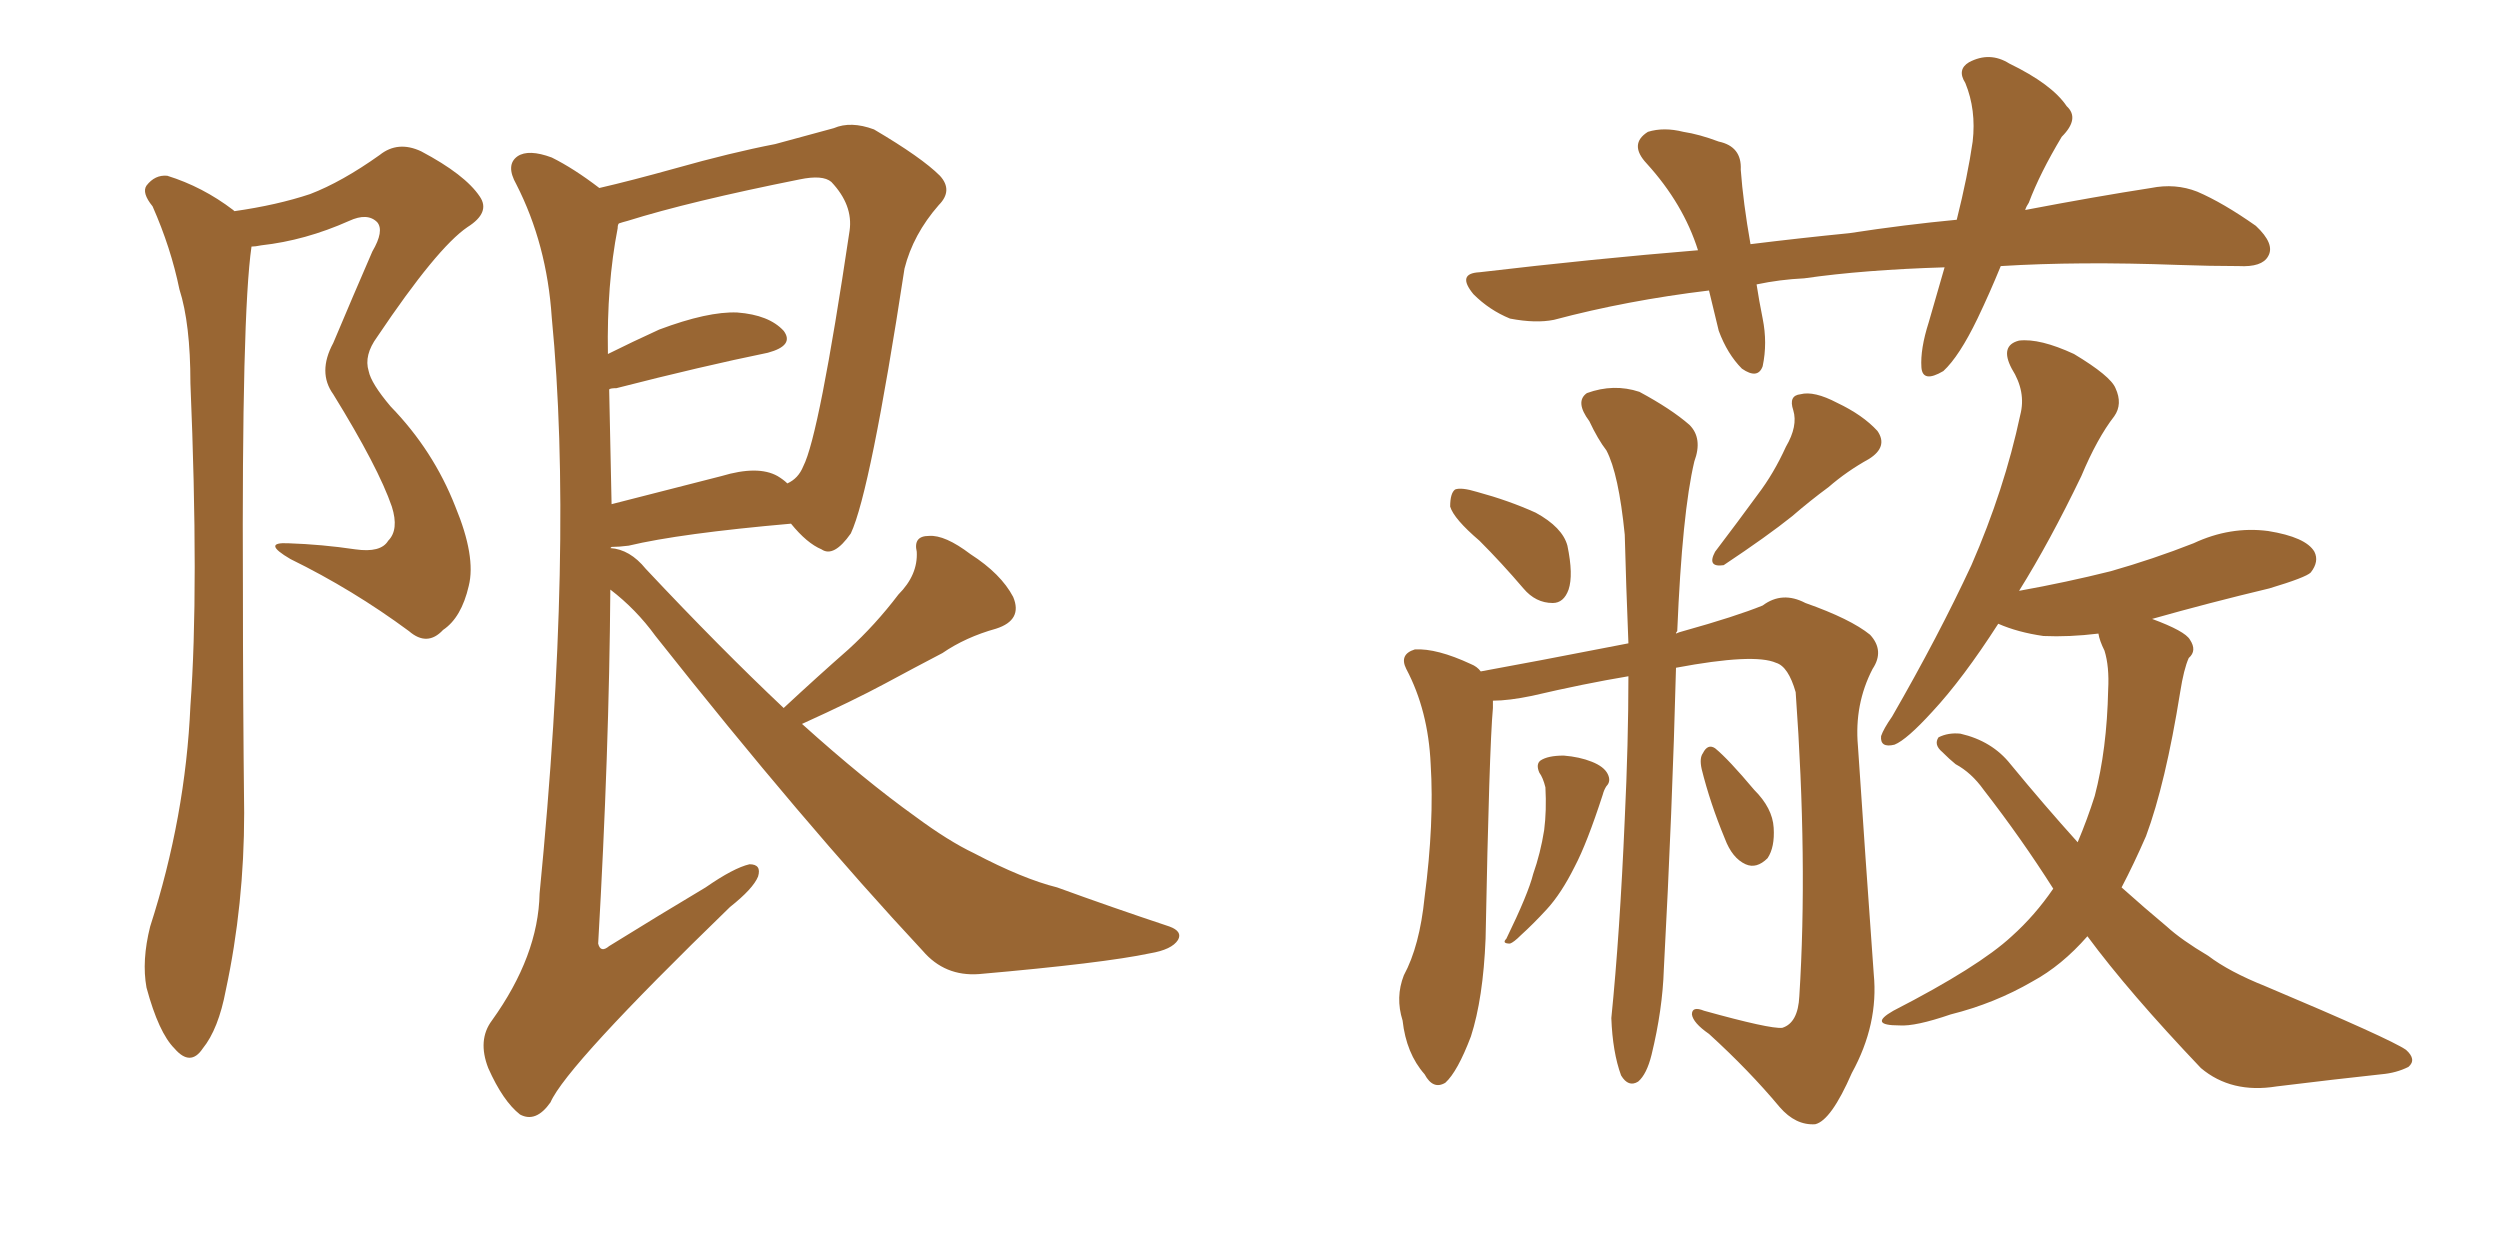 <svg xmlns="http://www.w3.org/2000/svg" xmlns:xlink="http://www.w3.org/1999/xlink" width="300" height="150"><path fill="#996633" padding="10" d="M28.13 25.34L28.13 25.34Q33.25 24.61 37.21 23.29L37.21 23.29Q41.02 21.83 45.56 18.60L45.56 18.60Q47.75 16.85 50.54 18.16L50.54 18.16Q55.81 20.95 57.57 23.58L57.57 23.58Q58.89 25.49 56.10 27.25L56.10 27.25Q52.44 29.74 45.26 40.43L45.26 40.43Q43.65 42.63 44.24 44.53L44.24 44.53Q44.53 46.00 46.88 48.78L46.88 48.78Q52.00 54.05 54.64 60.79L54.64 60.79Q57.13 66.80 56.25 70.31L56.25 70.31Q55.37 74.12 53.17 75.59L53.17 75.59Q51.27 77.64 49.07 75.73L49.07 75.73Q42.33 70.75 34.86 67.09L34.86 67.09Q31.35 65.04 34.57 65.19L34.57 65.19Q38.67 65.33 42.63 65.92L42.63 65.92Q45.70 66.36 46.58 64.89L46.58 64.89Q47.90 63.57 47.02 60.79L47.02 60.79Q45.41 56.10 39.99 47.31L39.99 47.31Q38.09 44.68 39.99 41.16L39.99 41.16Q42.33 35.60 44.68 30.18L44.68 30.18Q46.14 27.69 45.26 26.66L45.26 26.66Q44.09 25.49 41.89 26.51L41.89 26.51Q36.62 28.86 31.35 29.44L31.35 29.44Q30.62 29.59 30.18 29.59L30.18 29.59Q29.00 37.79 29.15 70.75L29.15 70.75Q29.15 83.94 29.30 97.56L29.30 97.56Q29.30 108.54 27.10 118.80L27.10 118.80Q26.22 123.49 24.32 125.83L24.32 125.83Q22.85 128.03 20.95 125.83L20.95 125.83Q19.04 123.93 17.58 118.51L17.58 118.51Q16.99 115.28 18.02 111.18L18.02 111.18Q22.27 98.00 22.85 84.67L22.85 84.67Q23.88 70.75 22.85 46.00L22.85 46.00Q22.85 38.82 21.53 34.72L21.53 34.72Q20.51 29.74 18.31 24.76L18.31 24.76Q16.99 23.14 17.58 22.27L17.58 22.27Q18.60 20.95 20.07 21.09L20.07 21.09Q24.32 22.41 27.98 25.20L27.98 25.20Q27.98 25.20 28.13 25.34ZM94.04 84.96L94.04 84.96Q98.14 81.15 101.81 77.93L101.81 77.93Q105.03 75 107.81 71.34L107.81 71.34Q110.16 68.99 110.01 66.21L110.01 66.21Q109.57 64.31 111.47 64.31L111.47 64.31Q113.38 64.16 116.46 66.50L116.46 66.50Q120.12 68.85 121.58 71.63L121.58 71.63Q122.75 74.41 119.53 75.44L119.53 75.44Q115.87 76.46 113.09 78.37L113.09 78.37Q109.72 80.13 106.20 82.03L106.20 82.03Q102.39 84.08 96.24 86.87L96.24 86.87Q103.71 93.60 109.86 98.00L109.86 98.00Q113.82 100.93 116.89 102.39L116.89 102.39Q122.75 105.47 126.86 106.49L126.86 106.49Q133.30 108.84 140.33 111.18L140.33 111.18Q141.94 111.77 141.36 112.79L141.36 112.79Q140.63 113.96 137.99 114.40L137.99 114.40Q132.42 115.58 117.48 116.89L117.48 116.89Q113.38 117.19 110.74 114.11L110.74 114.11Q96.39 98.73 78.66 76.32L78.66 76.32Q76.32 73.10 73.24 70.75L73.24 70.75Q73.10 90.23 71.78 113.23L71.78 113.23Q72.07 114.40 73.10 113.53L73.10 113.53Q79.25 109.72 84.67 106.49L84.67 106.49Q88.04 104.15 89.94 103.71L89.94 103.71Q91.41 103.71 90.97 105.18L90.97 105.18Q90.38 106.64 87.60 108.84L87.60 108.84Q67.97 127.88 66.06 132.28L66.06 132.28Q64.31 134.77 62.40 133.74L62.40 133.74Q60.35 132.13 58.59 128.17L58.59 128.17Q57.28 124.80 59.03 122.46L59.03 122.46Q64.60 114.70 64.75 107.23L64.75 107.23Q68.85 65.33 66.21 38.09L66.21 38.09Q65.63 29.30 61.96 22.12L61.96 22.12Q60.64 19.78 62.11 18.75L62.11 18.75Q63.43 17.87 66.21 18.90L66.21 18.90Q68.85 20.21 71.92 22.56L71.92 22.56Q75.73 21.68 81.01 20.21L81.01 20.21Q87.74 18.31 93.02 17.29L93.02 17.29Q96.83 16.26 100.05 15.38L100.05 15.38Q102.10 14.50 104.88 15.53L104.88 15.53Q110.60 18.90 112.79 21.09L112.79 21.09Q114.40 22.85 112.65 24.61L112.65 24.61Q109.57 28.13 108.54 32.23L108.54 32.23L108.54 32.23Q104.44 59.03 102.10 64.01L102.10 64.01Q100.05 66.94 98.58 65.92L98.58 65.92Q96.83 65.19 94.92 62.84L94.92 62.84Q81.59 64.01 75.44 65.48L75.44 65.48Q74.27 65.63 73.39 65.63L73.39 65.63Q73.39 65.63 73.24 65.77L73.24 65.77Q75.59 65.92 77.49 68.26L77.49 68.26Q86.43 77.78 94.04 84.96ZM73.10 46.73L73.10 46.73L73.10 46.73Q73.24 53.32 73.39 60.50L73.39 60.50Q79.10 59.03 86.57 57.13L86.57 57.13Q90.97 55.81 93.31 57.13L93.31 57.13Q94.04 57.57 94.48 58.01L94.48 58.01Q95.80 57.42 96.39 55.96L96.39 55.96Q98.29 52.29 101.95 27.69L101.95 27.69Q102.39 24.61 99.76 21.83L99.76 21.83Q98.73 20.95 95.95 21.53L95.95 21.53Q82.76 24.17 75.29 26.51L75.29 26.51Q74.71 26.66 74.27 26.81L74.27 26.81Q74.12 26.95 74.12 27.39L74.12 27.39Q72.80 34.13 72.95 42.48L72.95 42.48Q75.88 41.02 79.10 39.55L79.10 39.55Q84.96 37.35 88.48 37.50L88.48 37.50Q92.29 37.79 94.04 39.70L94.04 39.70Q95.36 41.46 92.14 42.33L92.14 42.33Q84.23 43.95 73.97 46.58L73.97 46.58Q73.24 46.58 73.10 46.73ZM177.54 64.89L177.54 64.89Q174.46 62.26 174.02 60.79L174.02 60.79Q174.02 59.18 174.61 58.74L174.61 58.74Q175.34 58.45 177.25 59.03L177.25 59.03Q181.05 60.06 184.28 61.52L184.28 61.52Q187.50 63.28 188.09 65.48L188.09 65.48Q188.82 68.99 188.23 70.75L188.23 70.75Q187.65 72.36 186.33 72.36L186.33 72.36Q184.28 72.36 182.81 70.61L182.81 70.61Q180.18 67.53 177.54 64.89ZM214.31 53.61L214.31 53.61Q215.77 51.12 215.19 49.22L215.19 49.22Q214.60 47.46 216.06 47.31L216.06 47.31Q217.68 46.88 220.46 48.34L220.46 48.34Q223.54 49.80 225.29 51.71L225.29 51.71Q226.61 53.61 224.27 55.08L224.27 55.08Q221.63 56.54 219.43 58.45L219.43 58.45Q217.24 60.06 215.04 61.96L215.04 61.96Q212.11 64.31 206.84 67.82L206.84 67.82Q204.79 68.12 205.81 66.21L205.81 66.21Q208.59 62.55 210.94 59.33L210.94 59.33Q212.84 56.84 214.31 53.61ZM195.41 81.15L195.41 81.15Q190.14 82.03 183.84 83.50L183.84 83.50Q181.05 84.08 179.15 84.08L179.15 84.08Q179.15 84.38 179.15 84.96L179.15 84.96Q178.71 89.79 178.27 112.65L178.27 112.65Q177.98 119.82 176.51 124.37L176.51 124.37Q174.90 128.61 173.44 129.93L173.44 129.93Q171.97 130.81 170.95 128.91L170.95 128.91Q168.75 126.42 168.31 122.46L168.31 122.46Q167.43 119.68 168.46 117.04L168.46 117.04Q170.36 113.53 170.95 107.67L170.95 107.67Q172.12 98.73 171.68 91.70L171.68 91.70Q171.39 85.25 168.75 80.27L168.75 80.27Q167.87 78.52 169.78 77.93L169.78 77.93Q172.41 77.78 176.51 79.69L176.51 79.69Q177.25 79.98 177.69 80.57L177.69 80.57Q183.40 79.54 195.41 77.20L195.41 77.20Q195.12 70.02 194.97 64.16L194.97 64.16Q194.24 56.84 192.77 54.05L192.77 54.05Q191.75 52.73 190.72 50.54L190.72 50.54Q188.96 48.19 190.43 47.17L190.43 47.17Q193.65 46.00 196.73 47.02L196.73 47.02Q200.54 49.07 202.73 50.98L202.73 50.98Q204.35 52.59 203.32 55.37L203.32 55.37Q201.86 61.52 201.27 75.73L201.27 75.73Q201.12 75.88 201.12 76.03L201.12 76.03Q201.42 75.88 202.00 75.73L202.00 75.73Q208.30 73.97 211.52 72.66L211.52 72.66Q213.87 70.90 216.65 72.36L216.65 72.36Q222.07 74.27 224.41 76.17L224.41 76.17Q226.17 78.08 224.71 80.27L224.71 80.27Q222.51 84.52 222.95 89.50L222.95 89.50Q223.83 102.69 224.85 116.89L224.85 116.89Q225.44 122.90 222.22 128.76L222.22 128.76Q219.73 134.47 217.82 134.91L217.82 134.91Q215.48 135.06 213.57 132.86L213.57 132.86Q209.91 128.47 205.08 124.07L205.08 124.07Q203.17 122.75 203.03 121.73L203.03 121.73Q203.03 120.70 204.49 121.29L204.49 121.29Q212.40 123.49 213.87 123.34L213.87 123.34Q215.77 122.75 215.92 119.53L215.92 119.53Q216.94 103.42 215.48 83.06L215.48 83.06Q214.60 79.98 213.13 79.54L213.13 79.54Q210.50 78.37 201.12 80.13L201.12 80.13Q200.68 97.27 199.66 116.31L199.66 116.31Q199.51 121.14 198.19 126.56L198.19 126.56Q197.61 128.91 196.58 129.79L196.58 129.79Q195.41 130.52 194.53 129.05L194.53 129.05Q193.51 126.27 193.36 122.17L193.36 122.17Q194.38 112.06 194.97 98.29L194.97 98.29Q195.41 89.06 195.41 81.15ZM184.72 92.72L184.72 92.72Q184.28 91.70 184.86 91.26L184.86 91.26Q185.74 90.67 187.65 90.67L187.65 90.67Q189.55 90.82 191.02 91.41L191.02 91.41Q192.48 91.99 192.92 92.87L192.92 92.87Q193.36 93.75 192.77 94.34L192.77 94.34Q192.48 94.78 192.33 95.36L192.33 95.36Q190.43 101.22 188.96 104.00L188.96 104.00Q187.35 107.23 185.60 109.13L185.60 109.13Q183.98 110.89 182.52 112.21L182.52 112.21Q181.64 113.09 181.20 113.23L181.20 113.23Q180.18 113.23 180.76 112.65L180.76 112.65Q183.40 107.23 183.98 104.88L183.98 104.88Q184.86 102.39 185.30 99.61L185.30 99.61Q185.60 97.27 185.45 94.48L185.45 94.48Q185.16 93.31 184.72 92.72ZM204.20 92.29L204.20 92.29Q203.91 90.97 204.35 90.38L204.35 90.38Q204.93 89.21 205.81 89.79L205.81 89.79Q207.42 91.11 210.50 94.78L210.50 94.78Q212.70 96.97 212.84 99.32L212.84 99.32Q212.99 101.66 212.11 102.98L212.11 102.98Q210.79 104.30 209.47 103.71L209.47 103.71Q207.86 102.98 206.98 100.63L206.98 100.63Q205.22 96.39 204.20 92.29ZM250.49 112.35L250.49 112.35Q247.41 115.87 243.90 117.77L243.90 117.77Q239.36 120.41 234.08 121.73L234.08 121.73Q229.83 123.19 227.93 123.05L227.93 123.05Q224.12 123.05 227.20 121.29L227.20 121.29Q237.45 116.02 241.41 112.35L241.41 112.35Q244.19 109.86 246.39 106.64L246.39 106.64Q242.58 100.63 238.04 94.78L238.04 94.78Q236.57 92.72 234.67 91.70L234.67 91.70Q233.94 91.11 233.06 90.23L233.06 90.23Q232.03 89.36 232.62 88.48L232.62 88.48Q233.79 87.89 235.25 88.04L235.25 88.04Q239.06 88.92 241.26 91.70L241.26 91.70Q245.36 96.68 249.32 101.07L249.32 101.07Q250.49 98.29 251.37 95.51L251.37 95.51Q252.83 89.94 252.98 82.76L252.98 82.76Q253.13 79.98 252.54 78.08L252.54 78.08Q251.95 76.90 251.81 76.03L251.81 76.03Q248.29 76.46 245.21 76.32L245.21 76.32Q242.14 75.88 239.79 74.85L239.79 74.85Q235.55 81.45 231.88 85.40L231.88 85.40Q228.81 88.77 227.34 89.36L227.34 89.36Q225.59 89.79 225.73 88.33L225.73 88.33Q226.03 87.45 227.05 85.99L227.05 85.99Q232.62 76.32 236.57 67.82L236.57 67.82Q240.53 58.74 242.43 49.80L242.43 49.80Q243.16 47.02 241.41 44.24L241.41 44.24Q239.94 41.46 242.29 40.87L242.29 40.87Q244.78 40.58 248.88 42.48L248.88 42.48Q253.27 45.12 253.86 46.58L253.86 46.58Q254.74 48.49 253.71 49.95L253.71 49.95Q251.66 52.59 249.76 57.13L249.76 57.13Q245.95 65.04 242.29 70.90L242.29 70.90Q248.00 69.87 253.27 68.55L253.27 68.55Q258.40 67.09 263.23 65.19L263.23 65.19Q267.63 63.13 272.17 63.72L272.17 63.72Q276.71 64.45 277.73 66.21L277.73 66.21Q278.32 67.38 277.29 68.70L277.29 68.70Q276.71 69.29 272.31 70.61L272.31 70.61Q264.99 72.36 258.25 74.27L258.25 74.27Q262.21 75.73 262.79 76.76L262.79 76.76Q263.67 78.08 262.65 78.96L262.65 78.96Q262.06 80.27 261.62 83.06L261.62 83.06Q259.86 94.04 257.52 100.34L257.52 100.34Q256.05 103.71 254.59 106.49L254.59 106.49Q257.37 108.98 260.01 111.18L260.01 111.18Q261.77 112.79 264.99 114.70L264.99 114.70Q267.48 116.60 271.88 118.36L271.88 118.36Q286.82 124.66 288.72 125.98L288.72 125.98Q290.04 127.15 289.01 128.03L289.01 128.03Q287.55 128.76 285.79 128.91L285.79 128.91Q280.37 129.49 273.19 130.37L273.19 130.37Q267.77 131.25 264.11 128.17L264.11 128.17Q255.47 119.09 250.49 112.35ZM240.09 31.93L240.09 31.93L240.09 31.93Q238.77 35.16 237.30 38.23L237.30 38.23Q235.11 42.77 233.20 44.53L233.20 44.53Q230.71 46.00 230.57 44.09L230.57 44.09Q230.42 41.89 231.45 38.67L231.45 38.67Q232.47 35.16 233.35 32.08L233.35 32.08Q223.68 32.37 216.50 33.40L216.50 33.40Q213.57 33.54 210.79 34.13L210.79 34.13Q211.08 36.04 211.52 38.23L211.52 38.23Q212.11 41.16 211.52 43.95L211.52 43.95Q210.94 45.56 209.03 44.24L209.03 44.24Q207.28 42.48 206.25 39.70L206.25 39.70Q205.66 37.21 205.08 34.86L205.08 34.86Q195.26 36.04 186.47 38.38L186.47 38.38Q184.28 38.82 181.20 38.23L181.20 38.23Q178.71 37.21 176.81 35.30L176.81 35.30Q174.76 32.81 177.54 32.67L177.54 32.67Q191.31 31.05 203.76 30.03L203.76 30.03Q202.00 24.46 197.61 19.63L197.61 19.63Q195.41 17.29 197.75 15.82L197.75 15.82Q199.66 15.23 202.00 15.82L202.00 15.82Q203.91 16.11 206.25 16.99L206.25 16.99Q209.03 17.58 208.89 20.36L208.89 20.36Q209.18 24.32 210.06 29.30L210.06 29.30Q216.06 28.56 221.92 27.98L221.92 27.98Q228.66 26.95 234.81 26.37L234.81 26.37Q236.13 21.09 236.72 16.99L236.72 16.99Q237.16 13.18 235.84 9.96L235.84 9.96Q234.81 8.35 236.28 7.47L236.28 7.47Q238.77 6.15 241.11 7.62L241.11 7.62Q246.24 10.11 248.00 12.74L248.00 12.74Q249.61 14.21 247.41 16.41L247.41 16.41Q244.78 20.80 243.46 24.32L243.46 24.32Q243.16 24.76 243.02 25.20L243.02 25.20Q251.51 23.58 258.11 22.56L258.11 22.56Q261.04 21.97 263.67 23.00L263.67 23.00Q266.75 24.32 270.70 27.10L270.70 27.10Q273.05 29.30 272.17 30.76L272.17 30.76Q271.44 32.08 268.65 31.93L268.65 31.93Q265.28 31.93 261.33 31.79L261.33 31.79Q249.46 31.35 240.09 31.93Z"/></svg>